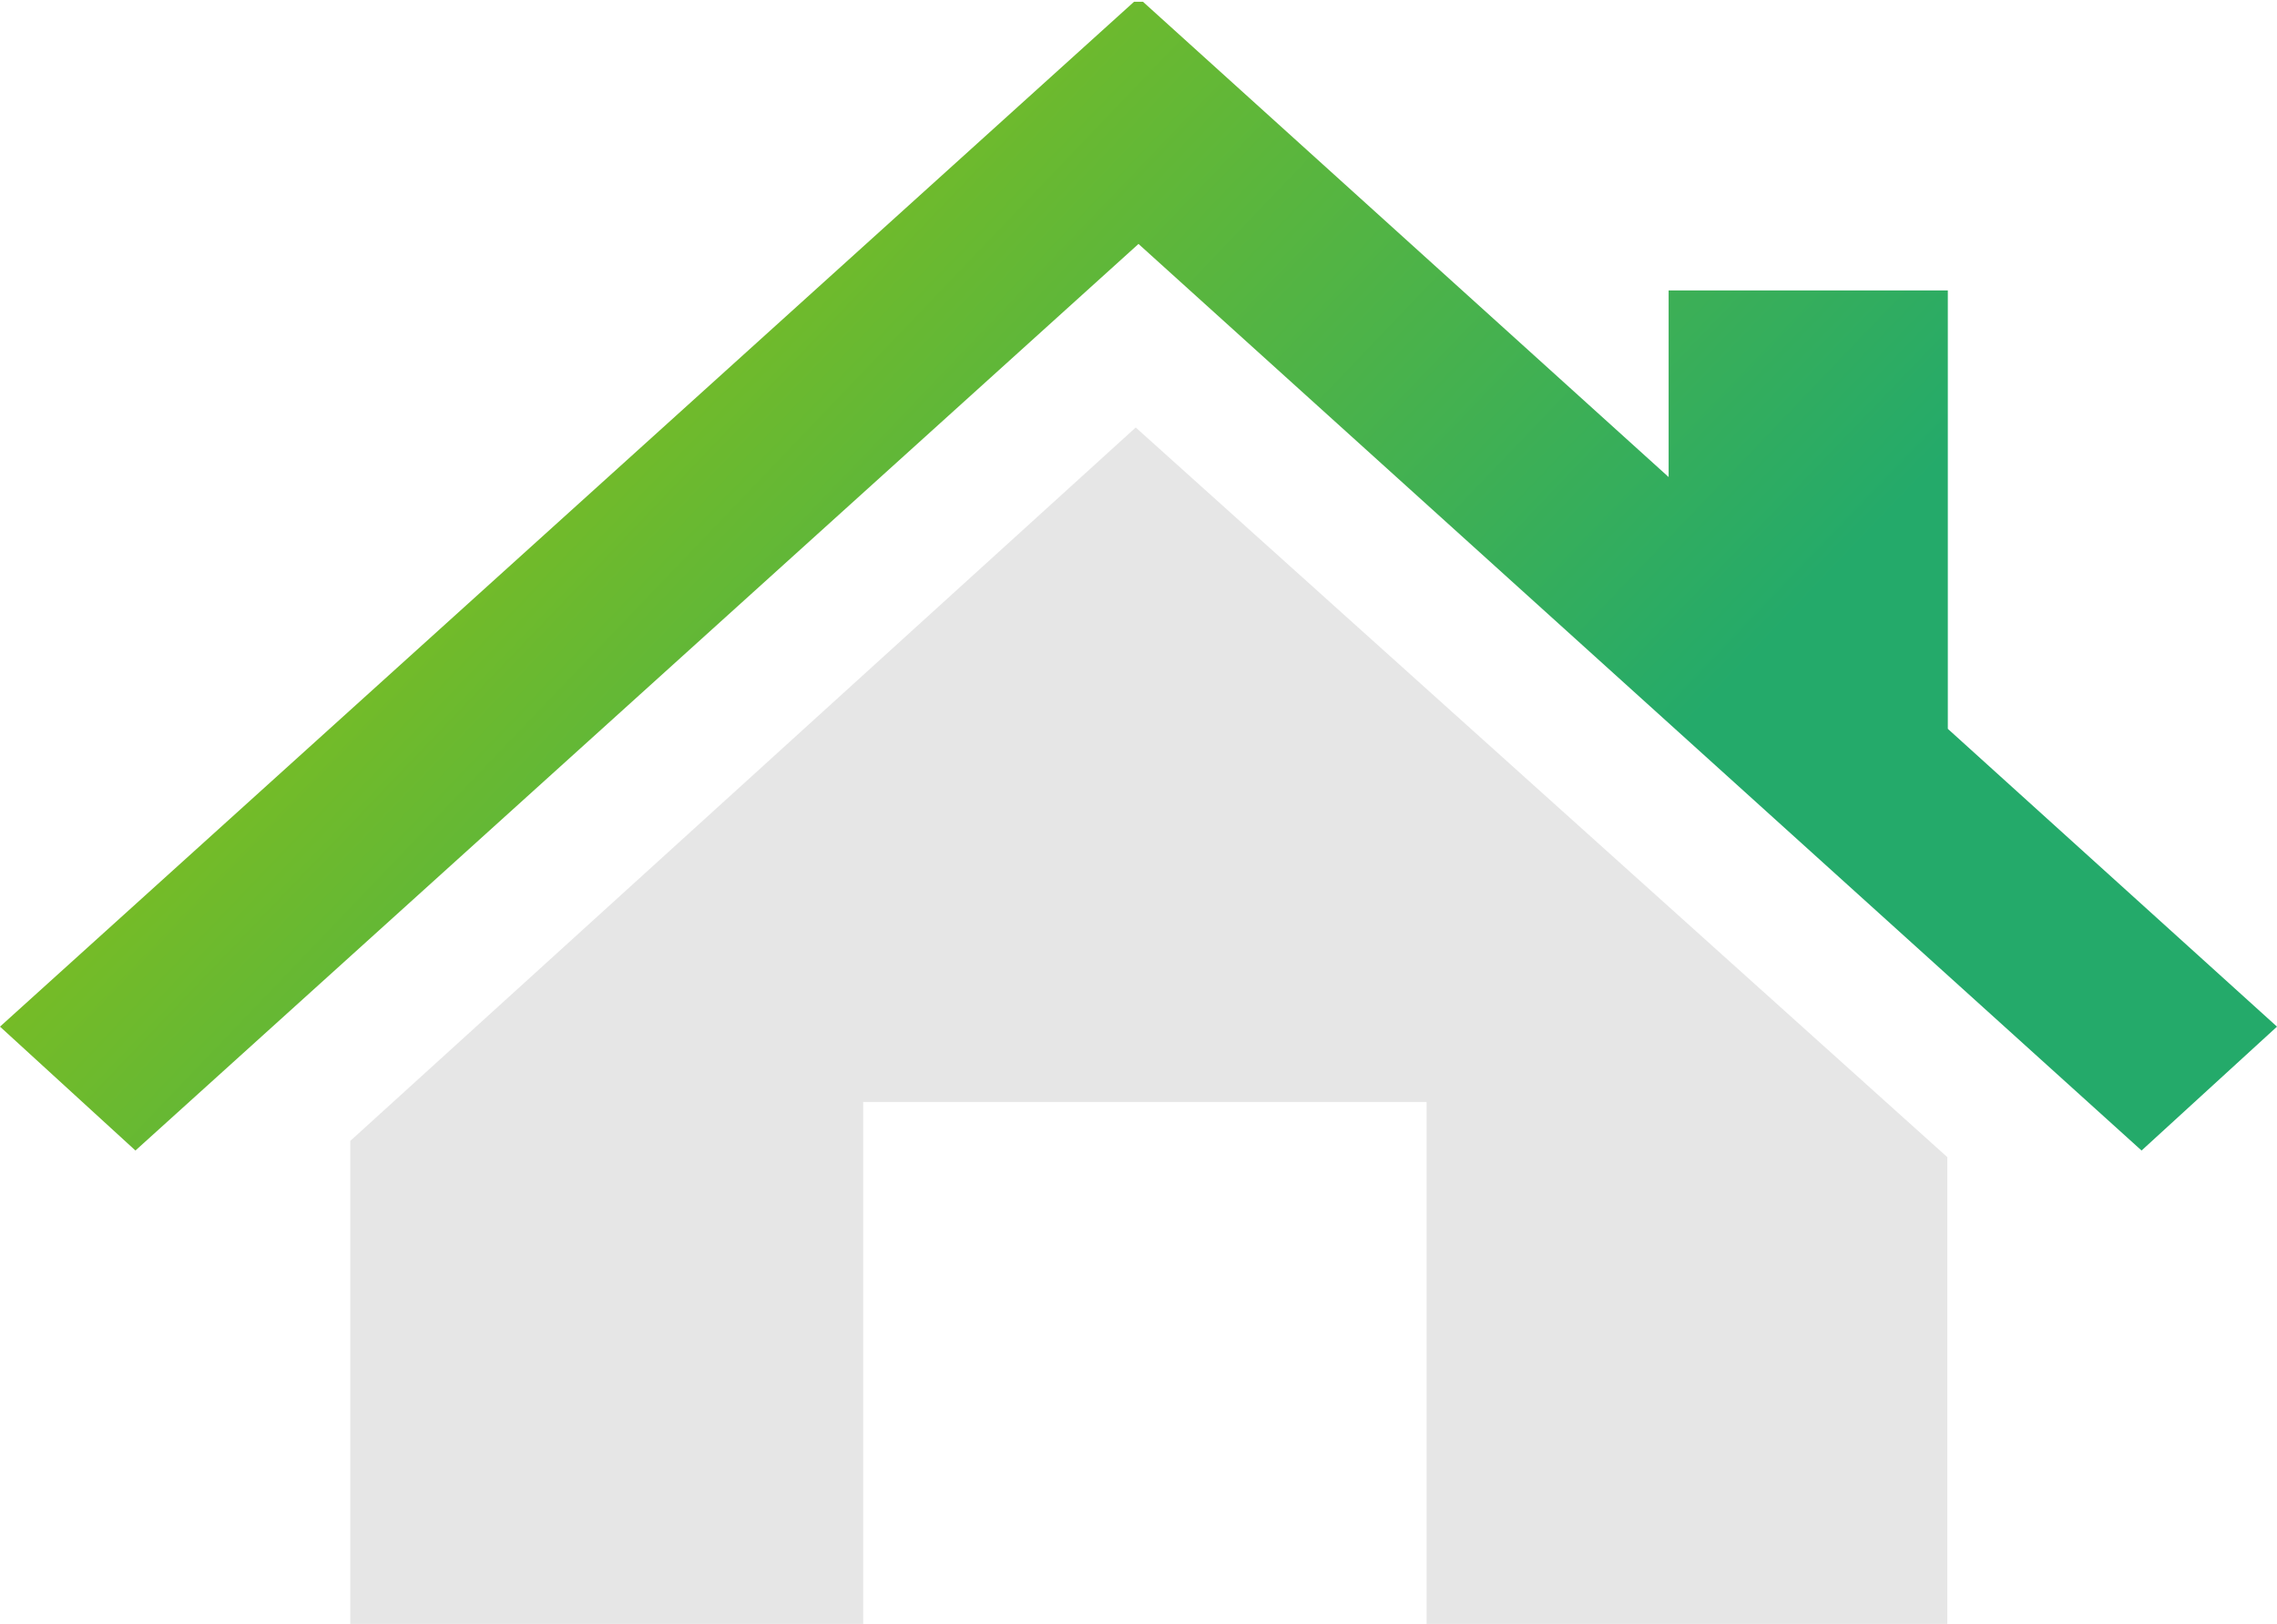 <svg width="129" height="92" viewBox="0 0 129 92" fill="none" xmlns="http://www.w3.org/2000/svg">
<path fill-rule="evenodd" clip-rule="evenodd" d="M64.343 24.218L110.32 65.552V92H80.822V62.429H48.902V92H19.844V64.635L64.343 24.218Z" fill="#E6E6E6"/>
<path fill-rule="evenodd" clip-rule="evenodd" d="M64.248 0.099L0 58.161L7.673 65.179L64.5 13.82L121.327 65.179L129 58.161L110.351 41.29V16.455H94.533V27.025L64.752 0.099H64.248Z" fill="url(#paint0_linear_1286_182)"/>
<defs>
<linearGradient id="paint0_linear_1286_182" x1="3.26002e-06" y1="16.65" x2="62.181" y2="76.156" gradientUnits="userSpaceOnUse">
<stop stop-color="#5FC03D"/>
<stop offset="0.236" stop-color="#81BE1D"/>
<stop offset="1" stop-color="#24AA6A"/>
</linearGradient>
</defs>
</svg>
